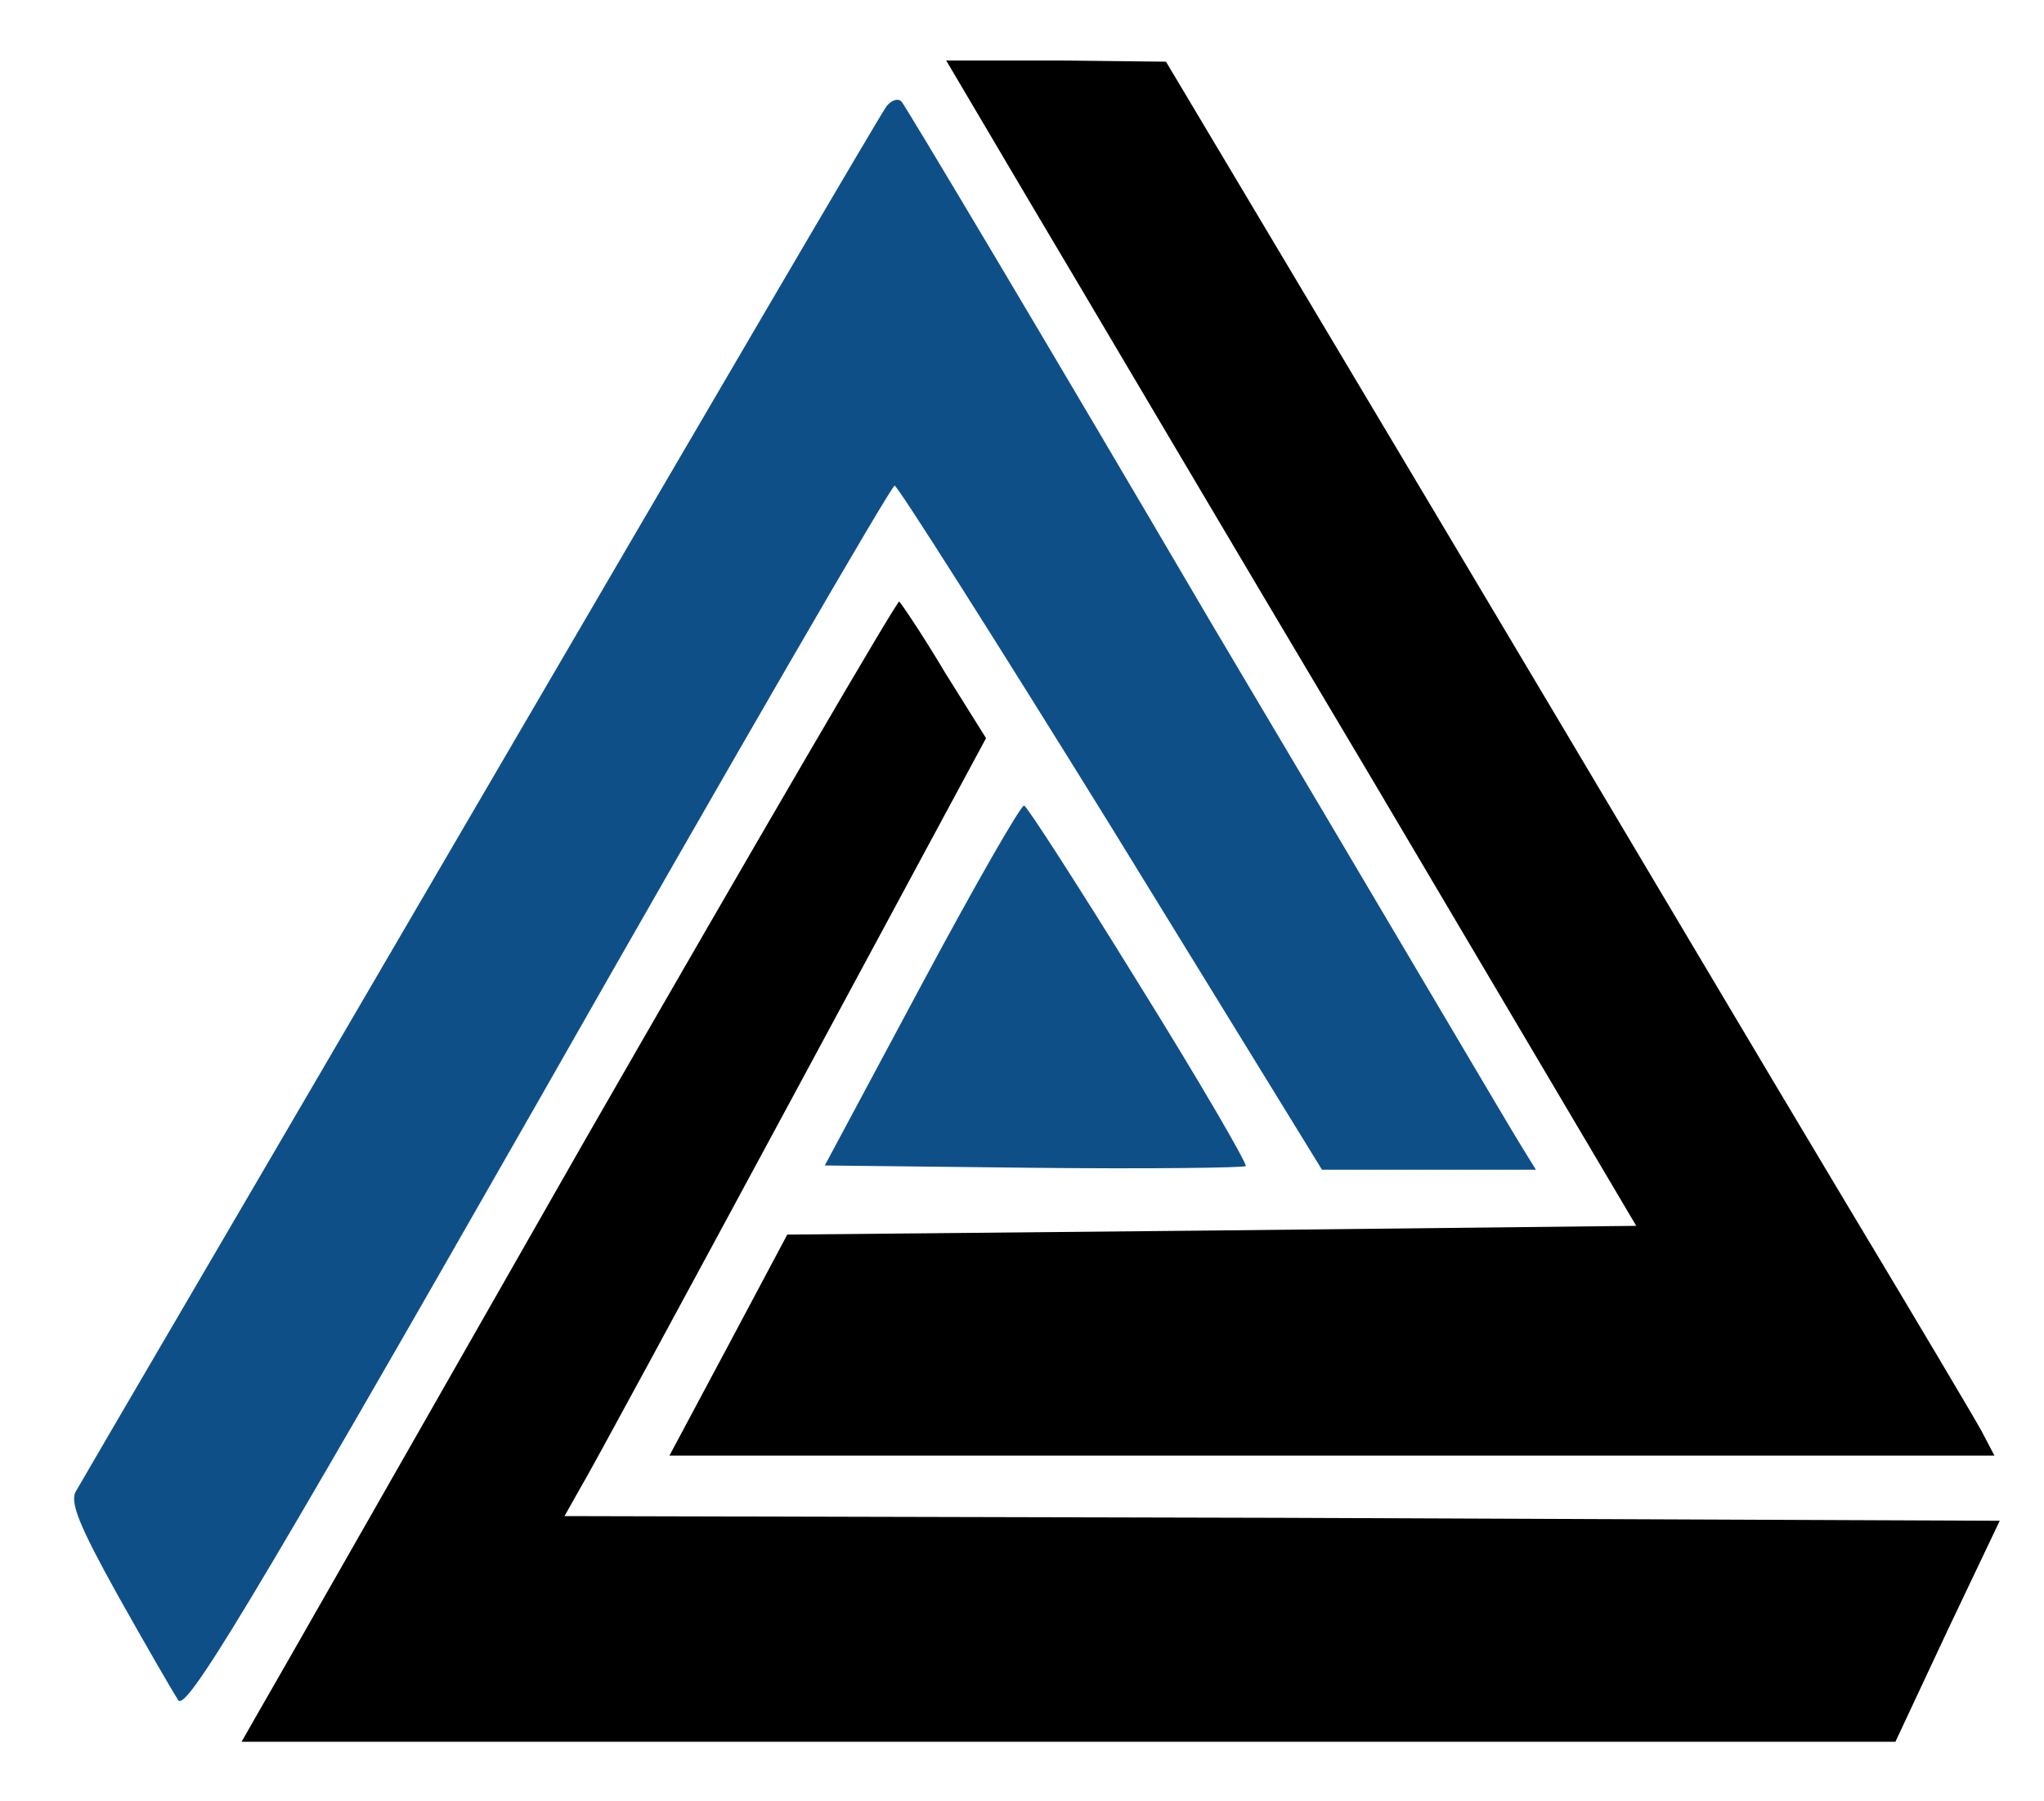 <?xml version="1.0" encoding="utf-8"?>
<!-- Generator: Adobe Illustrator 26.1.0, SVG Export Plug-In . SVG Version: 6.00 Build 0)  -->
<svg version="1.1" id="Capa_1" xmlns="http://www.w3.org/2000/svg" xmlns:xlink="http://www.w3.org/1999/xlink" x="0px" y="0px"
	 viewBox="0 0 235.9 207.9" style="enable-background:new 0 0 235.9 207.9;" xml:space="preserve">
<style type="text/css">
	.st0{fill:#0E4F88;}
</style>
<g transform="translate(0,457) scale(0.1,-0.1)">
	<path class="st0" d="M2068.4,2167.5"/>
	<path class="st0" d="M2741.4,2168.6"/>
	<path class="st0" d="M2063.8,2219.6"/>
	<g id="XMLID_2_">
		<g>
			<path d="M2286.9,2918.3l14.9-28.4h-765.2H772.6l68.3,127.9l67.7,127.2l489.9,4.7l489.9,5.4L1583.9,3670
				c-168.5,282.8-347.1,585.9-399.2,673.2l-92.7,157h126.5l127.2-1.4l320-536.6c175.9-295,383.6-645.5,462.8-777.4
				C2207.7,3053,2278.8,2933.2,2286.9,2918.3z"/>
			<path d="M1037.8,3875.7c2.7-2.7,27.1-38.6,52.8-81.9l47.4-75.8l-224.6-416.8c-123.8-229.4-232.8-431-243.6-448.6l-18.3-32.5
				l828.2-2l828.2-3.4l-60.2-126.5l-60.2-128.6h-954.7h-954l18.9,33.2c10.1,16.9,180,315.3,376.9,660.4
				C872.8,3598.3,1035.8,3877.7,1037.8,3875.7z"/>
			<path class="st0" d="M1314.6,3433.9c70.4-113,125.2-207.7,123.1-209.8c-2-2-112.3-3.4-244.9-2l-240.9,2.7l111.6,208.4
				c60.9,113.7,114.3,207,118.4,207C1184.7,3640.3,1244.9,3546.9,1314.6,3433.9z"/>
			<path class="st0" d="M621.7,3299.9c-339-594.1-407.3-705.7-416.1-692.2c-6.1,9.5-37.9,64.3-69.7,121.1
				c-44,79.2-56.2,108.3-48,120.4c4.7,8.8,215.8,368.8,467.5,800.4c252.4,432.4,462.1,791,468.2,798.4c6.1,6.8,12.9,8.8,16.9,4.7
				s164.4-272.7,355.2-598.1c192.2-323.4,354.5-599.5,362.7-611.7l14.2-23h-123.1h-123.8l-242.9,395.1
				c-134,216.5-247,394.5-250.3,394.5C1028.4,4009,843.7,3690.3,621.7,3299.9z"/>
		</g>
		<g>
		</g>
	</g>
</g>
</svg>
